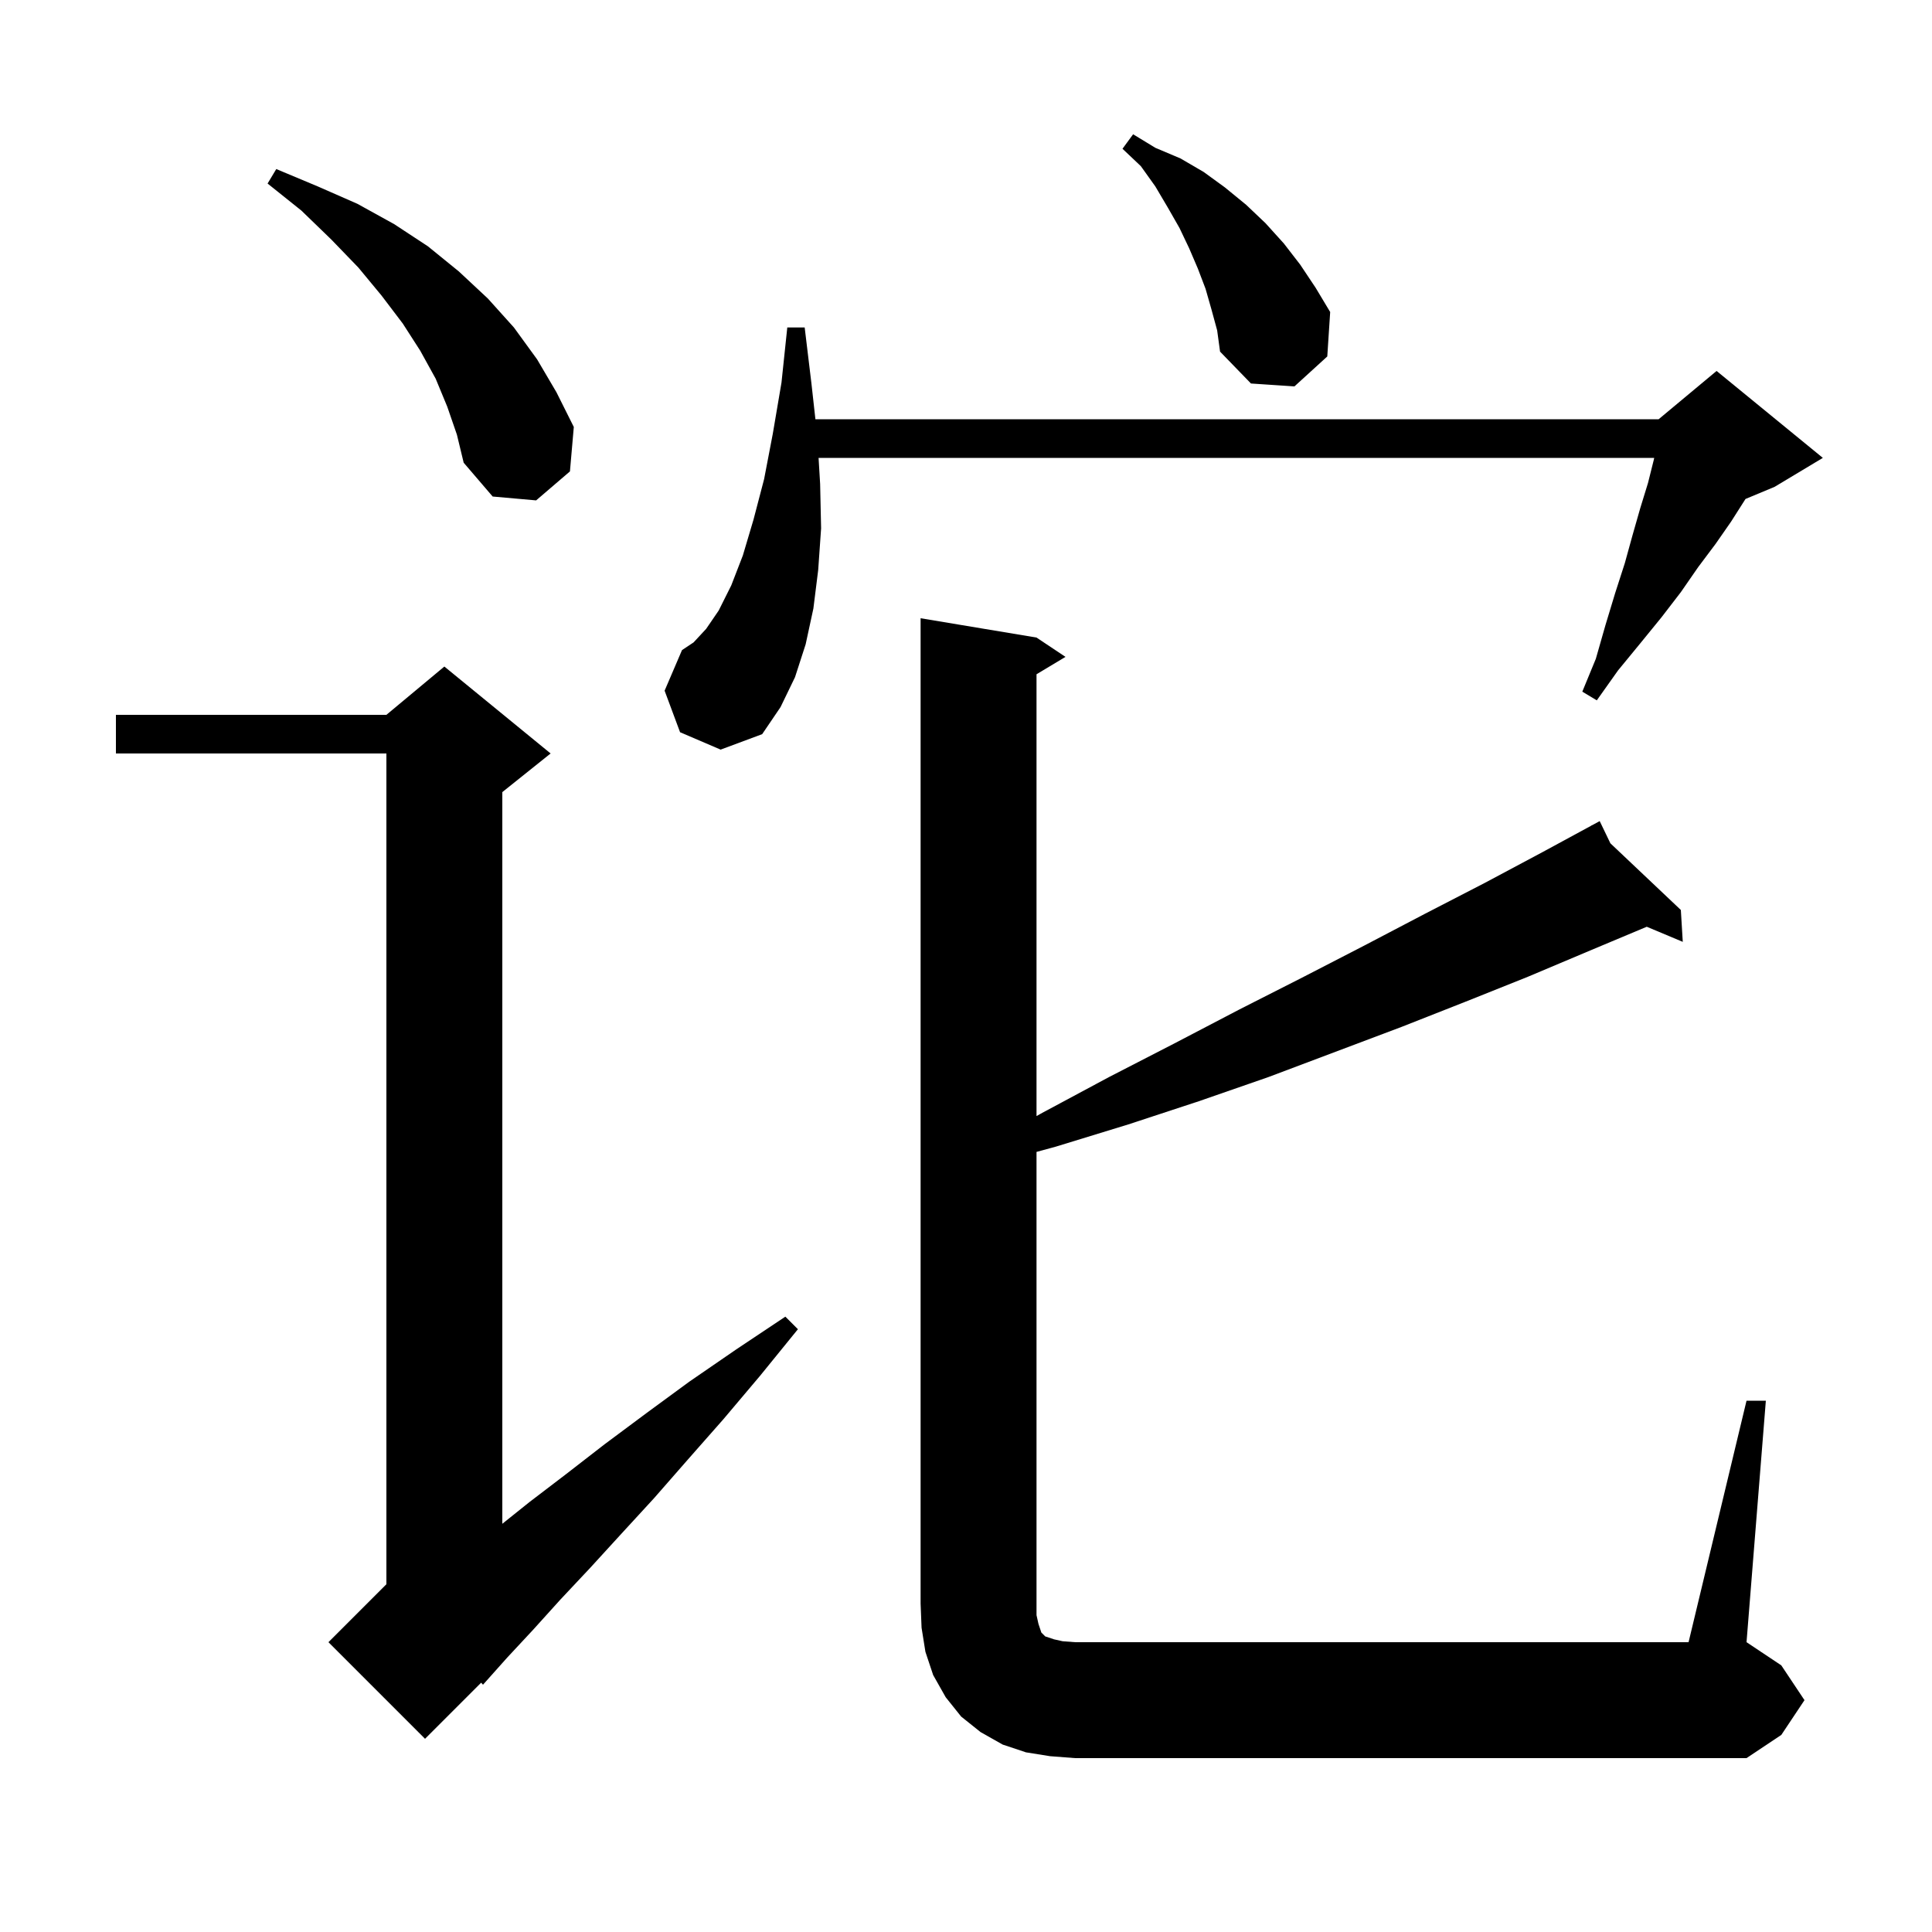 <svg xmlns="http://www.w3.org/2000/svg" xmlns:xlink="http://www.w3.org/1999/xlink" version="1.1" baseProfile="full" viewBox="0 0 200 200" width="200" height="200"><g fill="currentColor"><path d="M 180.8 145.0 L 182.8 145.0 L 180.8 170.0 L 184.4 172.4 L 186.8 176.0 L 184.4 179.6 L 180.8 182.0 L 111.3 182.0 L 108.7 181.8 L 106.2 181.4 L 103.8 180.6 L 101.5 179.3 L 99.5 177.7 L 97.9 175.7 L 96.6 173.4 L 95.8 171.0 L 95.4 168.5 L 95.3 166.0 L 95.3 64.0 L 107.3 66.0 L 110.3 68.0 L 107.3 69.8 L 107.3 115.534 L 107.9 115.2 L 114.8 111.5 L 121.6 108.0 L 128.3 104.5 L 134.8 101.2 L 141.2 97.9 L 147.5 94.6 L 153.7 91.4 L 159.7 88.2 L 164.739 85.467 L 164.7 85.4 L 164.759 85.456 L 165.6 85.0 L 166.707 87.299 L 174.0 94.2 L 174.2 97.5 L 170.473 95.937 L 164.6 98.4 L 158.2 101.1 L 151.7 103.7 L 145.1 106.3 L 131.3 111.5 L 124.1 114.0 L 116.8 116.4 L 109.3 118.7 L 107.3 119.245 L 107.3 167.2 L 107.5 168.1 L 107.8 169.0 L 108.2 169.4 L 109.1 169.7 L 110.0 169.9 L 111.3 170.0 L 174.8 170.0 Z M 57.0 78.0 L 52.0 82.0 L 52.0 157.74 L 54.8 155.5 L 58.6 152.6 L 62.6 149.5 L 66.9 146.3 L 71.4 143.0 L 76.2 139.7 L 81.3 136.3 L 82.6 137.6 L 78.7 142.4 L 74.9 146.9 L 71.2 151.1 L 67.7 155.1 L 64.3 158.8 L 61.1 162.3 L 58.0 165.6 L 55.2 168.7 L 52.5 171.6 L 50.0 174.4 L 49.809 174.191 L 44.0 180.0 L 34.0 170.0 L 40.0 164.0 L 40.0 78.0 L 12.0 78.0 L 12.0 74.0 L 40.0 74.0 L 46.0 69.0 Z M 70.4 75.8 L 68.8 71.5 L 70.6 67.3 L 71.8 66.5 L 73.1 65.1 L 74.4 63.2 L 75.7 60.6 L 76.9 57.5 L 78.0 53.8 L 79.1 49.6 L 80.0 44.9 L 80.9 39.6 L 81.5 33.9 L 83.3 33.9 L 84.0 39.7 L 84.411 43.4 L 171.7 43.4 L 177.7 38.4 L 188.7 47.4 L 183.7 50.4 L 180.694 51.653 L 179.2 54.0 L 177.6 56.3 L 175.8 58.7 L 174.0 61.3 L 172.0 63.9 L 169.8 66.6 L 167.5 69.4 L 165.3 72.5 L 163.8 71.6 L 165.2 68.2 L 166.2 64.7 L 167.2 61.4 L 168.2 58.3 L 169.0 55.4 L 169.8 52.6 L 170.6 50.0 L 171.2 47.6 L 171.243 47.4 L 84.738 47.4 L 84.9 50.1 L 85.0 54.7 L 84.7 59.0 L 84.2 63.0 L 83.4 66.7 L 82.3 70.1 L 80.8 73.2 L 78.9 76.0 L 74.6 77.6 Z M 46.3 42.1 L 45.1 39.2 L 43.5 36.3 L 41.7 33.5 L 39.5 30.6 L 37.1 27.7 L 34.3 24.8 L 31.2 21.8 L 27.7 19.0 L 28.6 17.5 L 32.9 19.3 L 37.0 21.1 L 40.8 23.2 L 44.3 25.5 L 47.5 28.1 L 50.5 30.9 L 53.2 33.9 L 55.6 37.2 L 57.6 40.6 L 59.4 44.2 L 59.0 48.8 L 55.5 51.8 L 51.0 51.4 L 48.0 47.9 L 47.3 45.0 Z M 125.4 32.0 L 124.8 29.9 L 124.0 27.8 L 123.1 25.7 L 122.1 23.6 L 120.9 21.5 L 119.6 19.3 L 118.1 17.2 L 116.2 15.4 L 117.3 13.9 L 119.6 15.3 L 122.2 16.4 L 124.6 17.8 L 126.8 19.4 L 129.0 21.2 L 131.0 23.1 L 132.9 25.2 L 134.6 27.4 L 136.2 29.8 L 137.7 32.3 L 137.4 36.9 L 134.0 40.0 L 129.5 39.7 L 126.3 36.4 L 126.0 34.2 Z "/></g></svg>